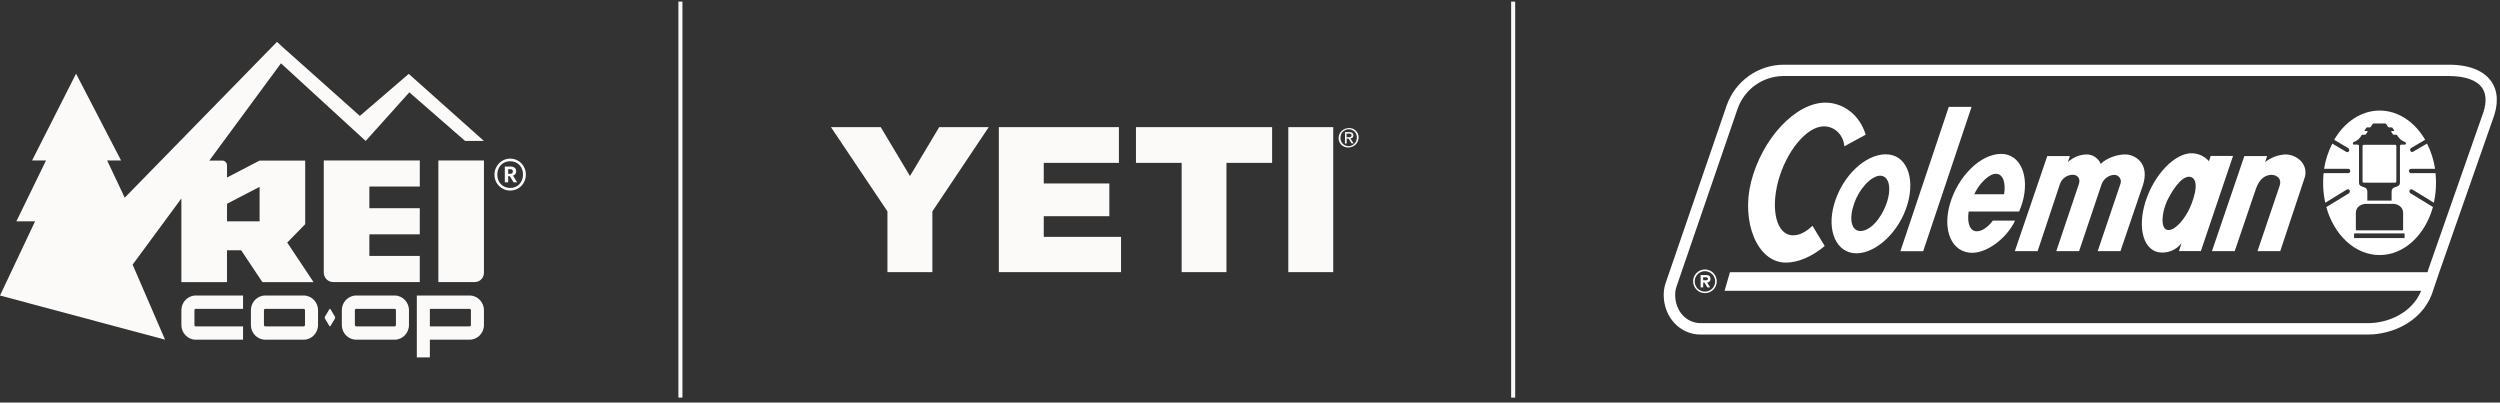 <svg width="236" height="38" viewBox="0 0 236 38" fill="none" xmlns="http://www.w3.org/2000/svg">
<rect x="0" y="0" width="236" height="38" fill="#333333" stroke="none"/>
<path d="M39.628 17.613V15.151H30.564V25.726C30.564 26.223 30.958 26.624 31.443 26.624H39.627V24.162H34.868V22.118H39.627V19.656H34.868V17.612H39.628V17.613Z" fill="#FBFAF9"/>
<path d="M31.197 29.189C31.169 29.142 31.123 29.142 31.095 29.189L30.671 29.896C30.643 29.942 30.643 30.019 30.671 30.067L31.095 30.774C31.123 30.82 31.169 30.82 31.197 30.774L31.622 30.067C31.65 30.02 31.65 29.943 31.622 29.896L31.197 29.189Z" fill="#FBFAF9"/>
<path d="M17.123 29.282V30.681C17.123 31.445 17.731 32.066 18.479 32.066H22.944V30.809H18.479C18.411 30.809 18.354 30.75 18.354 30.681V29.282C18.354 29.212 18.411 29.154 18.479 29.154H22.944V27.896H18.479C17.731 27.896 17.123 28.518 17.123 29.282Z" fill="#FBFAF9"/>
<path d="M28.666 27.896H25.041C24.293 27.896 23.685 28.518 23.685 29.282V30.681C23.685 31.445 24.293 32.066 25.041 32.066H28.666C29.414 32.066 30.022 31.445 30.022 30.681V29.282C30.022 28.518 29.414 27.896 28.666 27.896ZM28.791 30.681C28.791 30.75 28.734 30.809 28.666 30.809H25.041C24.973 30.809 24.916 30.75 24.916 30.681V29.282C24.916 29.212 24.973 29.154 25.041 29.154H28.666C28.734 29.154 28.791 29.212 28.791 29.282V30.681Z" fill="#FBFAF9"/>
<path d="M44.329 27.896H39.348V33.736H40.579V32.066H44.329C45.077 32.066 45.685 31.445 45.685 30.681V29.282C45.685 28.518 45.077 27.896 44.329 27.896ZM44.455 30.681C44.455 30.75 44.397 30.809 44.329 30.809H40.579V29.154H44.329C44.397 29.154 44.455 29.212 44.455 29.282V30.681Z" fill="#FBFAF9"/>
<path d="M41.38 26.625H44.827C45.301 26.625 45.685 26.232 45.685 25.748V15.151H41.381V26.625H41.38Z" fill="#FBFAF9"/>
<path d="M33.97 10.943L27.052 4.773L27.047 4.779L26.148 3.951L11.775 18.661L10.114 15.15H11.43L7.18 6.956L3.027 15.151H4.344L1.545 20.895L3.31 20.896L0 27.896L15.581 32.066L12.519 24.982L17.122 18.734V26.631H21.428V23.626H22.767L24.767 26.632H29.599L27.114 22.898L28.81 21.165V15.158H24.506L21.431 16.756V15.615C21.431 15.362 21.231 15.158 20.984 15.158H19.759L26.523 5.979L34.519 13.307L38.641 8.717L43.904 13.306H45.684L38.585 6.974L33.97 10.943ZM21.431 19.235L24.506 17.637V20.895H21.429L21.431 19.235Z" fill="#FBFAF9"/>
<path d="M37.251 27.896H33.626C32.878 27.896 32.269 28.518 32.269 29.282V30.681C32.269 31.445 32.878 32.066 33.626 32.066H37.251C37.998 32.066 38.607 31.445 38.607 30.681V29.282C38.607 28.518 37.998 27.896 37.251 27.896ZM37.376 30.681C37.376 30.75 37.318 30.809 37.251 30.809H33.626C33.558 30.809 33.5 30.75 33.5 30.681V29.282C33.5 29.212 33.558 29.154 33.626 29.154H37.251C37.318 29.154 37.376 29.212 37.376 29.282V30.681Z" fill="#FBFAF9"/>
<path d="M48.727 16.176V16.169C48.727 15.862 48.507 15.719 48.167 15.719H47.653V17.212H47.973V16.632H48.127L48.481 17.212H48.814L48.428 16.578C48.6 16.523 48.727 16.4 48.727 16.176ZM48.413 16.189C48.413 16.332 48.326 16.407 48.159 16.407H47.973V15.971H48.159C48.32 15.971 48.413 16.025 48.413 16.182V16.189Z" fill="#FBFAF9"/>
<path d="M48.159 14.975C47.332 14.975 46.678 15.65 46.678 16.489C46.678 17.341 47.339 17.988 48.159 17.988C48.987 17.988 49.641 17.334 49.641 16.482C49.641 15.643 49.001 14.975 48.159 14.975ZM48.159 17.743C47.479 17.743 46.945 17.239 46.945 16.489C46.945 15.746 47.452 15.221 48.159 15.221C48.866 15.221 49.373 15.739 49.373 16.482C49.373 17.225 48.847 17.743 48.159 17.743Z" fill="#FBFAF9"/>
<line x1="64.231" y1="0.153" x2="64.231" y2="37.534" stroke="#FBFAF9" stroke-width="0.381"/>
<path d="M78.441 12H83.141L85.901 16.617L88.662 12H93.338L88.016 19.954V25.687H83.775V19.954L78.441 12ZM94.29 12H105.626V15.372H98.531V17.322H104.722V20.412H98.531V22.362H105.826V25.687H94.29V12ZM107.236 12H120.088V15.372H115.777V25.687H111.548V15.372H107.236V12ZM121.616 12H125.857V25.687H121.616V12Z" fill="#FBFAF9"/>
<path d="M126.444 12.658C126.491 12.541 126.562 12.447 126.656 12.364C126.738 12.282 126.844 12.212 126.961 12.165C127.078 12.118 127.196 12.094 127.325 12.082C127.454 12.082 127.572 12.106 127.689 12.141C127.807 12.188 127.901 12.247 127.983 12.329C128.065 12.411 128.136 12.505 128.183 12.611C128.23 12.729 128.253 12.846 128.253 12.975C128.253 13.105 128.23 13.234 128.171 13.351C128.124 13.469 128.054 13.563 127.971 13.645C127.889 13.727 127.783 13.798 127.666 13.845C127.548 13.892 127.431 13.915 127.302 13.927C127.172 13.927 127.055 13.903 126.938 13.868C126.82 13.821 126.726 13.762 126.632 13.68C126.55 13.598 126.479 13.504 126.432 13.386C126.385 13.269 126.362 13.152 126.362 13.022C126.362 12.893 126.397 12.764 126.444 12.658ZM126.597 13.328C126.632 13.422 126.691 13.504 126.761 13.575C126.832 13.645 126.914 13.704 127.008 13.739C127.102 13.774 127.208 13.798 127.313 13.798C127.419 13.798 127.525 13.774 127.619 13.727C127.713 13.68 127.795 13.633 127.866 13.551C127.936 13.48 127.995 13.398 128.03 13.293C128.065 13.199 128.089 13.093 128.089 12.975C128.089 12.87 128.065 12.764 128.03 12.67C127.995 12.576 127.936 12.494 127.866 12.423C127.795 12.353 127.713 12.306 127.619 12.259C127.525 12.223 127.431 12.2 127.313 12.2C127.208 12.2 127.102 12.223 127.008 12.271C126.914 12.318 126.832 12.364 126.761 12.435C126.691 12.505 126.632 12.588 126.597 12.682C126.562 12.776 126.538 12.881 126.538 12.987C126.538 13.128 126.55 13.234 126.597 13.328ZM127.372 12.47C127.501 12.47 127.595 12.494 127.666 12.541C127.725 12.588 127.76 12.67 127.76 12.776C127.76 12.87 127.736 12.94 127.678 12.987C127.619 13.034 127.56 13.058 127.478 13.069L127.783 13.539H127.595L127.302 13.081H127.125V13.551H126.961L126.973 12.47H127.372ZM127.396 12.952C127.431 12.952 127.454 12.94 127.49 12.928C127.513 12.917 127.537 12.893 127.56 12.87C127.572 12.846 127.584 12.811 127.584 12.764C127.584 12.729 127.572 12.693 127.56 12.682C127.548 12.658 127.525 12.646 127.501 12.635C127.478 12.623 127.454 12.611 127.419 12.611H127.114V12.952H127.396Z" fill="#FBFAF9"/>
<line x1="142.843" y1="0.153" x2="142.843" y2="37.534" stroke="#FBFAF9" stroke-width="0.381"/>
<path d="M235.184 7.691C234.674 6.954 233.535 6.079 231.026 6.108H168.336C167.168 6.123 166.032 6.496 165.082 7.174C164.131 7.853 163.41 8.806 163.015 9.905L157.227 26.748C157.113 27.099 157.054 27.465 157.053 27.834C157.053 29.934 158.578 31.58 160.526 31.58H223.532C225.802 31.58 228.549 30.403 229.563 27.782L230.213 25.855L235.304 11.317C235.869 9.872 235.827 8.625 235.184 7.691ZM234.315 10.928L229.213 25.493H229.226L229.157 25.696H163.307L162.8 27.45H228.558C227.696 29.556 225.431 30.503 223.543 30.503H160.549C159.173 30.503 158.136 29.348 158.136 27.823C158.137 27.565 158.179 27.308 158.259 27.063L164.036 10.249C164.352 9.357 164.934 8.583 165.705 8.033C166.475 7.483 167.396 7.184 168.343 7.175H231.138C232.702 7.175 233.801 7.562 234.31 8.292C234.858 9.087 234.619 10.155 234.315 10.928Z" fill="white"/>
<path d="M226.101 13.667H223.143C223.112 13.669 223.082 13.683 223.06 13.706C223.039 13.728 223.026 13.758 223.025 13.79V17.123C223.024 17.154 223.036 17.184 223.057 17.207C223.078 17.23 223.108 17.244 223.139 17.245H226.101C226.132 17.244 226.161 17.23 226.183 17.207C226.204 17.184 226.215 17.154 226.215 17.123V13.79C226.215 13.759 226.203 13.729 226.182 13.706C226.161 13.683 226.132 13.669 226.101 13.667Z" fill="white"/>
<path d="M229.934 16.345H227.598C227.572 16.345 227.546 16.339 227.522 16.328C227.499 16.318 227.477 16.302 227.46 16.284C227.442 16.265 227.428 16.242 227.419 16.218C227.41 16.194 227.406 16.168 227.408 16.142C227.406 16.09 227.425 16.039 227.46 16C227.496 15.962 227.545 15.939 227.598 15.937H229.867V15.916C229.745 15.105 229.495 14.319 229.125 13.586L229.11 13.553L227.79 14.324C227.768 14.336 227.744 14.344 227.719 14.347C227.693 14.35 227.668 14.347 227.644 14.339C227.62 14.331 227.598 14.318 227.58 14.3C227.561 14.283 227.547 14.262 227.537 14.239C227.515 14.19 227.511 14.136 227.526 14.084C227.541 14.033 227.573 13.989 227.618 13.96H227.633L228.931 13.198L228.918 13.169C227.944 11.511 226.389 10.437 224.642 10.437C222.895 10.437 221.336 11.513 220.36 13.175V13.207L221.664 13.975C221.709 14.004 221.742 14.048 221.758 14.099C221.773 14.151 221.769 14.206 221.747 14.254C221.737 14.278 221.722 14.299 221.704 14.316C221.685 14.333 221.663 14.346 221.639 14.354C221.615 14.362 221.589 14.365 221.564 14.363C221.539 14.36 221.514 14.352 221.492 14.339L220.177 13.56L220.159 13.578C219.785 14.309 219.529 15.094 219.399 15.905V15.934H221.678C221.704 15.935 221.729 15.942 221.752 15.953C221.776 15.963 221.797 15.979 221.814 15.998C221.832 16.017 221.845 16.04 221.854 16.064C221.863 16.088 221.867 16.114 221.865 16.14C221.867 16.165 221.863 16.191 221.854 16.215C221.845 16.239 221.832 16.262 221.814 16.281C221.797 16.299 221.776 16.315 221.752 16.326C221.729 16.336 221.704 16.342 221.678 16.343H219.348V16.368C219.317 16.664 219.302 16.963 219.303 17.261C219.302 17.884 219.368 18.506 219.5 19.115V19.142L221.537 17.893H221.551C221.572 17.88 221.596 17.871 221.622 17.867C221.647 17.864 221.673 17.866 221.697 17.873C221.721 17.881 221.744 17.893 221.763 17.91C221.782 17.927 221.797 17.948 221.807 17.971C221.83 18.02 221.834 18.074 221.82 18.125C221.805 18.177 221.773 18.221 221.729 18.251L219.612 19.546V19.578C220.353 22.202 222.323 24.077 224.635 24.077C226.947 24.077 228.918 22.198 229.662 19.569V19.535L227.56 18.251H227.546C227.502 18.221 227.47 18.177 227.456 18.125C227.441 18.074 227.446 18.02 227.468 17.971C227.478 17.948 227.494 17.927 227.513 17.91C227.532 17.893 227.555 17.881 227.58 17.873C227.604 17.866 227.63 17.864 227.656 17.867C227.681 17.871 227.705 17.88 227.727 17.893L229.76 19.137V19.111C229.893 18.503 229.96 17.883 229.959 17.261C229.959 16.959 229.943 16.662 229.916 16.368L229.934 16.345ZM226.994 22.43C226.994 22.436 226.993 22.442 226.991 22.448C226.988 22.453 226.985 22.459 226.981 22.463C226.976 22.467 226.971 22.47 226.965 22.472C226.96 22.474 226.954 22.475 226.947 22.475H222.274C222.268 22.476 222.262 22.475 222.256 22.473C222.25 22.471 222.245 22.468 222.24 22.463C222.236 22.459 222.233 22.454 222.23 22.448C222.228 22.442 222.227 22.436 222.227 22.43V22.079C222.227 22.067 222.232 22.055 222.241 22.046C222.25 22.038 222.262 22.033 222.274 22.033H226.945C226.958 22.033 226.97 22.038 226.979 22.046C226.988 22.055 226.994 22.067 226.994 22.079V22.43ZM222.393 21.695C222.393 21.501 222.393 20.721 222.393 20.111C222.393 19.397 223.099 19.245 223.317 19.245H225.929C226.152 19.245 226.854 19.397 226.854 20.111V21.695C226.854 21.707 226.849 21.718 226.842 21.727C226.834 21.736 226.823 21.741 226.811 21.742H222.437C222.425 21.742 222.414 21.736 222.406 21.728C222.397 21.719 222.393 21.707 222.393 21.695ZM227.035 13.653H226.733C226.554 13.653 226.554 13.711 226.554 13.877V17.183C226.554 17.44 226.51 17.511 226.273 17.605C226.036 17.699 225.768 17.71 225.768 18.121V18.934H223.476V18.121C223.476 17.71 223.206 17.701 222.971 17.605C222.737 17.509 222.69 17.44 222.69 17.183V13.877C222.69 13.7 222.69 13.653 222.507 13.653H222.207C222.194 13.653 222.182 13.651 222.17 13.646C222.158 13.641 222.147 13.633 222.138 13.624C222.13 13.614 222.123 13.603 222.119 13.591C222.114 13.579 222.113 13.566 222.113 13.553C222.111 13.52 222.119 13.486 222.137 13.458C222.156 13.43 222.182 13.408 222.214 13.397C222.345 13.347 222.47 13.279 222.583 13.195C222.7 13.088 222.805 12.967 222.895 12.836V12.816C222.944 12.74 222.958 12.72 223.04 12.722H223.235C223.263 12.72 223.289 12.711 223.313 12.697C223.336 12.682 223.355 12.661 223.369 12.637C223.402 12.583 223.485 12.47 223.501 12.431C223.516 12.394 223.501 12.369 223.438 12.369H223.271C223.221 12.369 223.199 12.338 223.23 12.282C223.262 12.226 223.302 12.188 223.342 12.121C223.382 12.054 223.4 12.027 223.483 12.027H223.688C223.716 12.026 223.743 12.018 223.767 12.004C223.791 11.989 223.811 11.969 223.825 11.945C223.849 11.909 223.898 11.817 223.936 11.759L223.954 11.737L223.968 11.719C224.006 11.65 224.111 11.652 224.111 11.652H225.116C225.116 11.652 225.223 11.652 225.261 11.719L225.274 11.737L225.292 11.759C225.332 11.817 225.379 11.909 225.406 11.945C225.419 11.969 225.437 11.989 225.461 12.004C225.484 12.019 225.511 12.027 225.538 12.027H225.746C225.826 12.027 225.844 12.047 225.884 12.121C225.924 12.195 225.965 12.23 225.998 12.282C226.032 12.333 225.998 12.369 225.956 12.369H225.79C225.732 12.369 225.708 12.398 225.726 12.431C225.743 12.465 225.826 12.583 225.862 12.637C225.875 12.662 225.894 12.683 225.917 12.698C225.941 12.713 225.968 12.721 225.996 12.722H226.186C226.268 12.722 226.286 12.74 226.331 12.816V12.836C226.422 12.967 226.528 13.088 226.646 13.195C226.758 13.28 226.883 13.348 227.015 13.397C227.046 13.408 227.073 13.43 227.091 13.458C227.11 13.486 227.119 13.519 227.117 13.553C227.119 13.577 227.111 13.601 227.096 13.619C227.08 13.638 227.058 13.65 227.035 13.653Z" fill="white"/>
<path d="M183.966 10.086L179.396 23.715H181.547L186.117 10.086H183.966Z" fill="white"/>
<path d="M200.635 14.578C199.791 14.578 198.812 14.951 198.314 15.472C198.204 15.207 198.017 14.982 197.779 14.822C197.54 14.664 197.26 14.579 196.974 14.578C196.316 14.596 195.687 14.854 195.207 15.304L195.399 14.732H193.263L190.201 23.706H192.352L194.465 17.353C194.555 17.104 194.719 16.888 194.935 16.735C195.151 16.582 195.409 16.499 195.674 16.497C196.143 16.497 196.411 16.884 196.252 17.353L194.114 23.706H196.266L198.401 17.362C198.495 17.122 198.655 16.915 198.863 16.763C199.071 16.611 199.317 16.522 199.574 16.506C199.677 16.504 199.779 16.527 199.871 16.574C199.963 16.621 200.042 16.69 200.1 16.775C200.159 16.859 200.196 16.957 200.207 17.06C200.219 17.162 200.204 17.266 200.166 17.362L198.024 23.706H200.17L202.281 17.511C202.96 15.47 201.605 14.592 200.635 14.578Z" fill="white"/>
<path d="M215.758 14.578C215.054 14.614 214.379 14.867 213.826 15.304L214.016 14.732H211.867L208.809 23.706H210.958L212.968 17.795C213.308 16.857 213.824 16.584 214.266 16.515C214.784 16.435 215.461 16.776 215.193 17.554L213.109 23.706H215.256L217.592 16.676C217.889 15.418 216.737 14.574 215.758 14.578Z" fill="white"/>
<path d="M208.688 14.721L208.525 15.224L208.512 15.201C208.184 14.838 207.746 14.593 207.265 14.502C205.701 14.178 203.664 16.028 202.697 18.568C201.73 21.108 202.183 23.482 203.74 23.808C204.151 23.881 204.574 23.838 204.963 23.686C205.352 23.534 205.691 23.277 205.943 22.944L205.92 23.002L205.697 23.703H207.761L210.799 14.721H208.688ZM206.512 20.04C205.974 20.996 205.172 21.852 204.567 21.698C203.961 21.543 204.01 20.051 204.676 18.756C205.342 17.46 206.217 16.444 206.883 16.734C207.725 17.1 207.01 19.149 206.512 20.04Z" fill="white"/>
<path d="M169.272 22.214C167.677 22.214 167.145 19.772 167.862 17.105C168.615 14.292 170.556 11.92 172.185 11.927C173.078 11.927 173.992 12.597 174.108 13.812L176.119 12.715C175.551 10.816 173.976 9.693 172.321 9.688C169.502 9.688 166.337 13.082 165.3 17.178C164.353 20.913 165.872 24.8 168.595 24.789C169.739 24.789 171.052 24.229 172.25 23.226L171.099 21.313C170.492 21.89 169.888 22.216 169.272 22.214Z" fill="white"/>
<path d="M188.126 20.822C187.659 21.443 187.114 21.832 186.618 21.834C185.948 21.834 185.677 21.036 185.843 19.966H190.607C190.723 19.693 190.824 19.414 190.911 19.131C191.624 16.674 190.761 14.527 188.901 14.527C186.946 14.527 184.822 16.667 184.071 19.26C183.336 21.805 184.281 23.864 186.175 23.864C187.551 23.864 189.265 22.613 190.118 21.047L190.216 20.824L188.126 20.822ZM187.085 17.248C187.502 16.752 188.025 16.406 188.396 16.406C189.082 16.406 189.368 17.225 189.187 18.34H186.37C186.554 17.945 186.792 17.577 187.076 17.245L187.085 17.248Z" fill="white"/>
<path d="M178.022 14.567C176.065 14.567 173.907 16.625 173.148 19.258C172.408 21.807 173.371 23.913 175.247 23.913C177.124 23.913 179.322 21.856 180.073 19.258C180.812 16.703 179.936 14.567 178.022 14.567ZM178.084 19.213C177.562 20.686 176.521 21.809 175.627 21.809C174.734 21.809 174.53 20.621 175.033 19.213C175.261 18.538 175.628 17.917 176.11 17.391C176.543 16.917 177.088 16.584 177.477 16.584C178.341 16.584 178.594 17.77 178.084 19.213Z" fill="white"/>
<path d="M160.946 25.437C160.65 25.437 160.366 25.555 160.157 25.764C159.947 25.974 159.829 26.258 159.829 26.554C159.829 26.85 159.947 27.134 160.157 27.344C160.366 27.553 160.65 27.671 160.946 27.671C161.243 27.671 161.527 27.553 161.736 27.344C161.946 27.134 162.063 26.85 162.063 26.554C162.063 26.258 161.946 25.974 161.736 25.764C161.527 25.555 161.243 25.437 160.946 25.437ZM160.935 27.53C160.681 27.528 160.438 27.425 160.259 27.244C160.08 27.064 159.979 26.82 159.979 26.565C159.979 26.309 160.081 26.063 160.262 25.882C160.442 25.701 160.688 25.598 160.944 25.598C161.201 25.598 161.447 25.7 161.628 25.881C161.809 26.062 161.911 26.308 161.911 26.565C161.911 26.693 161.886 26.819 161.837 26.937C161.788 27.055 161.716 27.162 161.625 27.251C161.534 27.341 161.426 27.412 161.308 27.46C161.19 27.508 161.063 27.532 160.935 27.53Z" fill="white"/>
<path d="M161.465 26.326C161.465 26.016 161.281 25.964 161.018 25.964H160.538V27.133H160.781V26.67H160.899L161.172 27.133H161.436L161.154 26.67C161.198 26.67 161.241 26.661 161.281 26.644C161.321 26.626 161.357 26.6 161.386 26.568C161.416 26.535 161.438 26.497 161.451 26.455C161.465 26.414 161.469 26.37 161.465 26.326ZM161.018 26.46H160.777V26.176H160.96C161.074 26.176 161.23 26.176 161.23 26.304C161.23 26.431 161.147 26.46 161.016 26.46H161.018Z" fill="white"/>
</svg>

